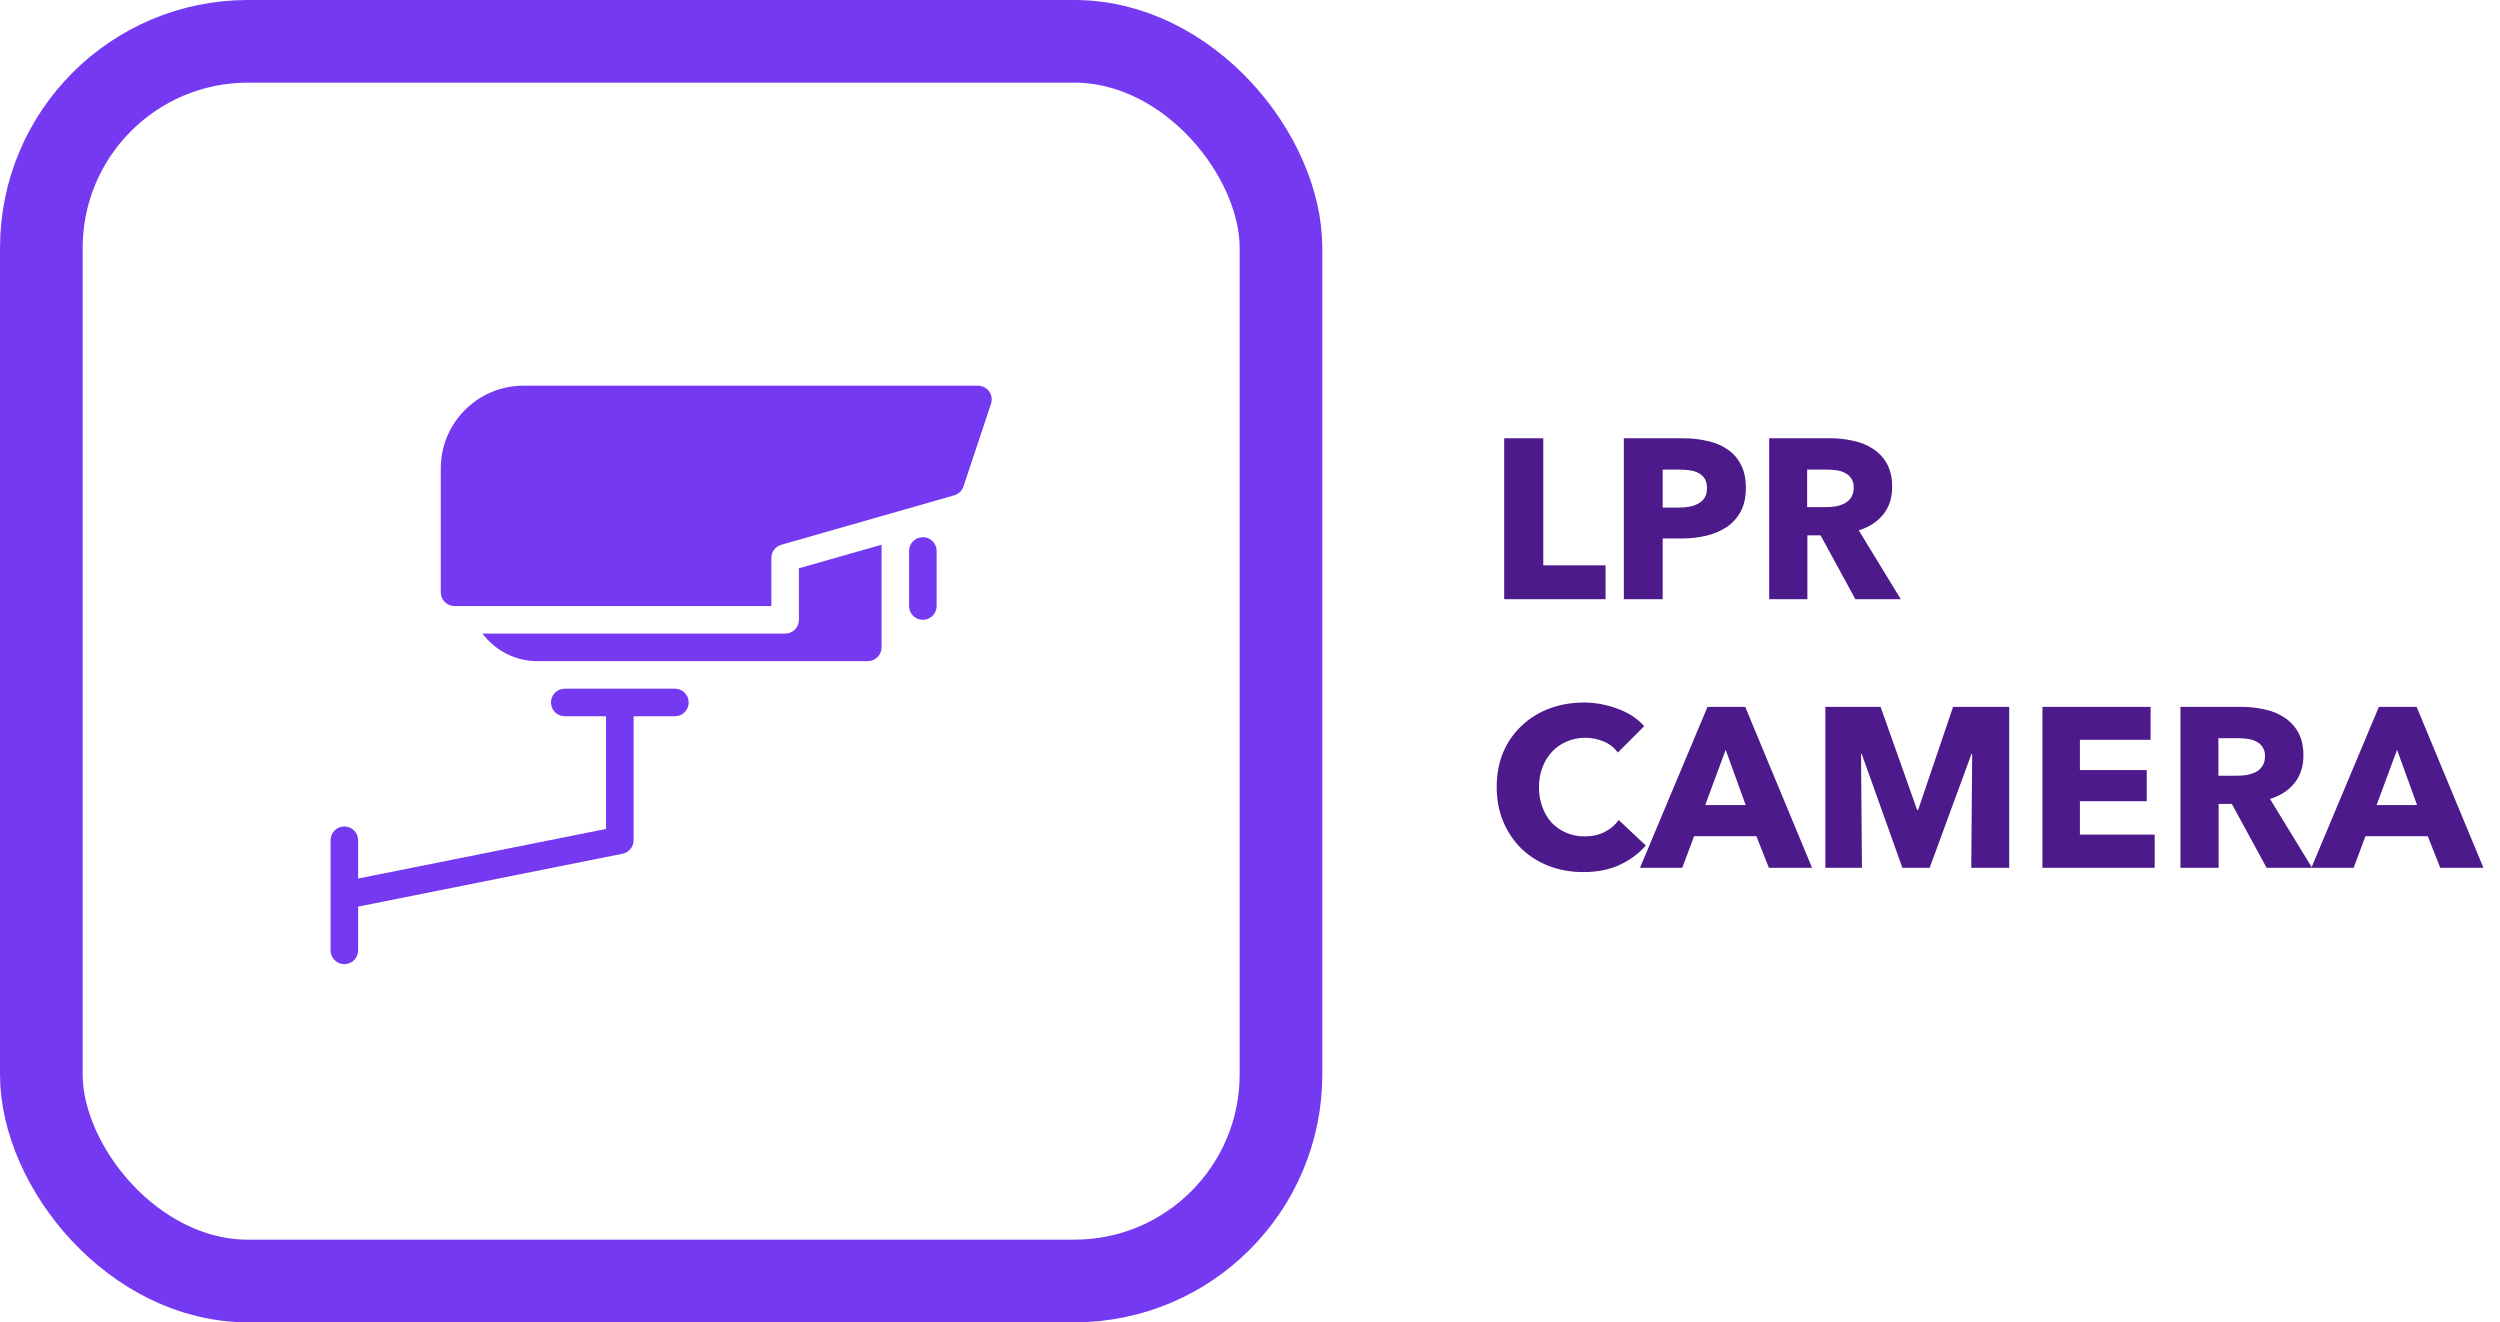 <svg width="121" height="64" viewBox="0 0 121 64" fill="none" xmlns="http://www.w3.org/2000/svg">
    <path d="M72.803 29V21.212H74.695V27.361H77.709V29H72.803ZM84.5 23.61C84.5 24.065 84.416 24.45 84.247 24.765C84.078 25.073 83.851 25.322 83.565 25.513C83.279 25.704 82.949 25.843 82.575 25.931C82.201 26.019 81.812 26.063 81.409 26.063H80.474V29H78.593V21.212H81.453C81.878 21.212 82.274 21.256 82.641 21.344C83.015 21.425 83.338 21.56 83.609 21.751C83.888 21.934 84.104 22.18 84.258 22.488C84.419 22.789 84.5 23.163 84.5 23.61ZM82.619 23.621C82.619 23.438 82.582 23.287 82.509 23.17C82.436 23.053 82.337 22.961 82.212 22.895C82.087 22.829 81.944 22.785 81.783 22.763C81.629 22.741 81.468 22.73 81.299 22.73H80.474V24.567H81.266C81.442 24.567 81.611 24.552 81.772 24.523C81.933 24.494 82.076 24.442 82.201 24.369C82.333 24.296 82.436 24.2 82.509 24.083C82.582 23.958 82.619 23.804 82.619 23.621ZM89.798 29L88.115 25.909H87.477V29H85.629V21.212H88.599C88.973 21.212 89.336 21.252 89.688 21.333C90.047 21.406 90.367 21.535 90.645 21.718C90.931 21.901 91.159 22.143 91.327 22.444C91.496 22.745 91.58 23.119 91.58 23.566C91.58 24.094 91.437 24.538 91.151 24.897C90.865 25.256 90.469 25.513 89.963 25.667L91.998 29H89.798ZM89.721 23.599C89.721 23.416 89.681 23.269 89.6 23.159C89.527 23.042 89.428 22.954 89.303 22.895C89.186 22.829 89.05 22.785 88.896 22.763C88.749 22.741 88.606 22.73 88.467 22.73H87.466V24.545H88.357C88.511 24.545 88.669 24.534 88.83 24.512C88.992 24.483 89.138 24.435 89.27 24.369C89.402 24.303 89.508 24.208 89.589 24.083C89.677 23.958 89.721 23.797 89.721 23.599ZM79.656 40.922C79.311 41.318 78.886 41.633 78.38 41.868C77.874 42.095 77.291 42.209 76.631 42.209C76.03 42.209 75.472 42.11 74.959 41.912C74.453 41.714 74.013 41.435 73.639 41.076C73.265 40.709 72.972 40.273 72.759 39.767C72.546 39.261 72.44 38.704 72.44 38.095C72.44 37.472 72.546 36.907 72.759 36.401C72.979 35.895 73.28 35.466 73.661 35.114C74.042 34.755 74.49 34.48 75.003 34.289C75.516 34.098 76.07 34.003 76.664 34.003C77.214 34.003 77.753 34.102 78.281 34.3C78.816 34.491 79.249 34.773 79.579 35.147L78.303 36.423C78.127 36.181 77.896 36.001 77.61 35.884C77.324 35.767 77.031 35.708 76.73 35.708C76.4 35.708 76.096 35.77 75.817 35.895C75.546 36.012 75.311 36.177 75.113 36.39C74.915 36.603 74.761 36.856 74.651 37.149C74.541 37.435 74.486 37.75 74.486 38.095C74.486 38.447 74.541 38.77 74.651 39.063C74.761 39.356 74.911 39.609 75.102 39.822C75.3 40.027 75.535 40.189 75.806 40.306C76.077 40.423 76.374 40.482 76.697 40.482C77.071 40.482 77.397 40.409 77.676 40.262C77.955 40.115 78.178 39.925 78.347 39.69L79.656 40.922ZM85.613 42L85.008 40.471H81.994L81.422 42H79.376L82.643 34.212H84.469L87.703 42H85.613ZM83.523 36.291L82.533 38.964H84.491L83.523 36.291ZM95.409 42L95.453 36.489H95.42L93.396 42H92.076L90.107 36.489H90.074L90.118 42H88.347V34.212H91.02L92.791 39.206H92.835L94.529 34.212H97.246V42H95.409ZM98.853 42V34.212H104.089V35.807H100.668V37.27H103.902V38.777H100.668V40.394H104.287V42H98.853ZM109.703 42L108.02 38.909H107.382V42H105.534V34.212H108.504C108.878 34.212 109.241 34.252 109.593 34.333C109.953 34.406 110.272 34.535 110.55 34.718C110.836 34.901 111.064 35.143 111.232 35.444C111.401 35.745 111.485 36.119 111.485 36.566C111.485 37.094 111.342 37.538 111.056 37.897C110.77 38.256 110.374 38.513 109.868 38.667L111.903 42H109.703ZM109.626 36.599C109.626 36.416 109.586 36.269 109.505 36.159C109.432 36.042 109.333 35.954 109.208 35.895C109.091 35.829 108.955 35.785 108.801 35.763C108.655 35.741 108.512 35.73 108.372 35.73H107.371V37.545H108.262C108.416 37.545 108.574 37.534 108.735 37.512C108.897 37.483 109.043 37.435 109.175 37.369C109.307 37.303 109.414 37.208 109.494 37.083C109.582 36.958 109.626 36.797 109.626 36.599ZM118.108 42L117.503 40.471H114.489L113.917 42H111.871L115.138 34.212H116.964L120.198 42H118.108ZM116.018 36.291L115.028 38.964H116.986L116.018 36.291Z"
          fill="#4C1A8B"/>
    <rect x="2" y="2" width="60" height="60" rx="10" stroke="#7439F1" stroke-width="4"/>
    <path d="M38.668 29.999C38.668 30.367 38.368 30.666 38.001 30.666H23.352C23.961 31.471 24.917 31.999 26.001 31.999H42.001C42.368 31.999 42.668 31.7 42.668 31.332V26.364L38.668 27.506V29.999Z"
          fill="#7439F1"/>
    <path d="M44.667 26C44.299 26 44 26.297 44 26.667V29.333C44 29.701 44.299 30 44.667 30C45.033 30 45.333 29.701 45.333 29.333V26.667C45.333 26.297 45.033 26 44.667 26Z"
          fill="#7439F1"/>
    <path d="M32.667 33.333H27.333C26.965 33.333 26.667 33.63 26.667 34C26.667 34.368 26.965 34.666 27.333 34.666H29.333V40.12L17.333 42.521V40.666C17.333 40.297 17.033 40 16.667 40C16.299 40 16 40.297 16 40.666V46C16 46.368 16.299 46.666 16.667 46.666C17.033 46.666 17.333 46.368 17.333 46V43.881L30.131 41.321C30.441 41.258 30.667 40.985 30.667 40.666V34.666H32.667C33.033 34.666 33.333 34.368 33.333 34C33.333 33.63 33.033 33.333 32.667 33.333Z"
          fill="#7439F1"/>
    <path d="M47.874 18.943C47.75 18.77 47.547 18.667 47.334 18.667H25.334C23.129 18.667 21.334 20.463 21.334 22.667V28.667C21.334 29.035 21.633 29.334 22.001 29.334H36.667H37.334V28.667V27.006C37.334 26.707 37.53 26.446 37.817 26.366L46.182 23.974C46.394 23.915 46.562 23.754 46.631 23.546L47.965 19.543C48.033 19.339 47.999 19.118 47.874 18.943V18.943Z"
          fill="#7439F1"/>
</svg>